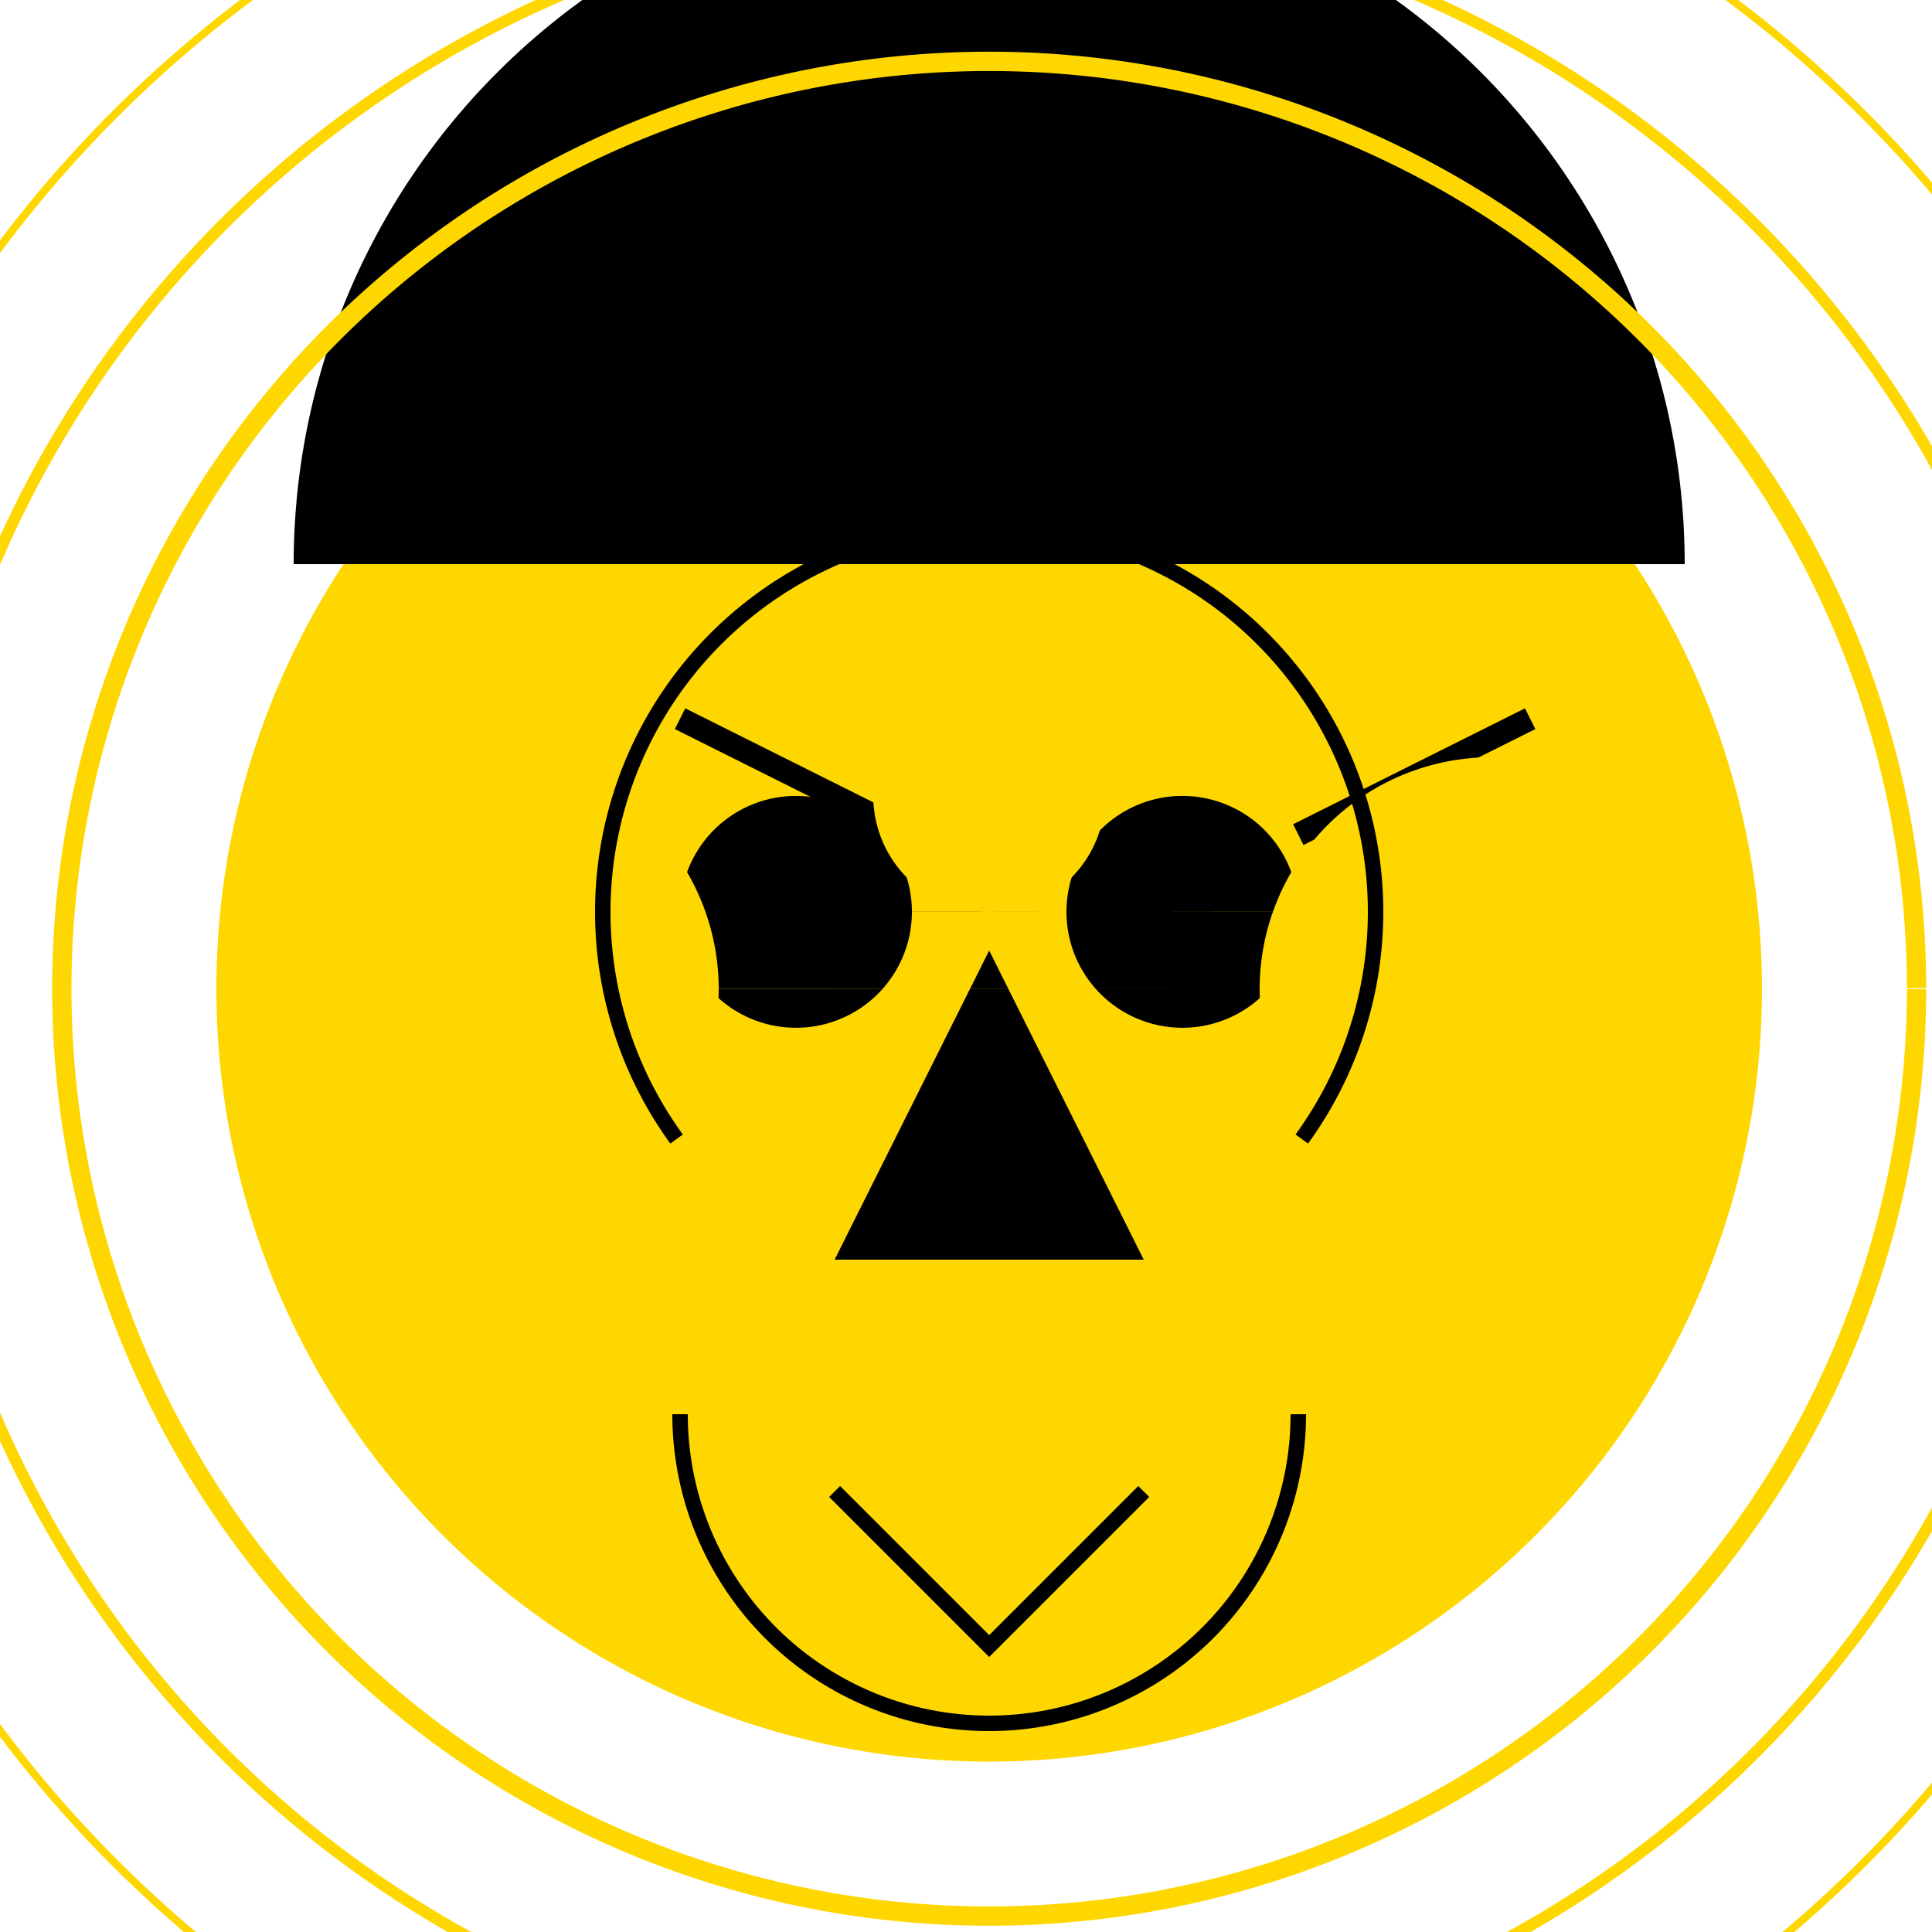 <!--

Generated by DrawGPT.
Free, open source, AI generated images in SVG, PNG, and HTML Canvas format.
https://drawgpt.ai

Created: 2023-09-26T21:23:45.214Z
Link: https://drawgpt.ai/prompt/62846/

-->
<svg xmlns="http://www.w3.org/2000/svg" xmlns:xlink="http://www.w3.org/1999/xlink" width="500" height="500"><defs/><g><path fill="#FFD700" stroke="none" paint-order="stroke fill markers" d=" M 456 256 A 200 200 0 1 1 456 255.8"/><path fill="#000" stroke="none" paint-order="stroke fill markers" d=" M 236 236 A 30 30 0 1 1 236 235.97 L 336 236 A 30 30 0 1 1 336 235.97"/><path fill="none" stroke="#000" paint-order="fill stroke markers" d=" M 176 186 L 236 216 M 336 216 L 396 186" stroke-miterlimit="10" stroke-width="6" stroke-dasharray=""/><path fill="#000" stroke="none" paint-order="stroke fill markers" d=" M 256 246 L 216 326 L 296 326"/><path fill="#FFD700" stroke="none" paint-order="stroke fill markers" d=" M 316 336 A 60 60 0 0 1 196 336"/><path fill="#FFD700" stroke="none" paint-order="stroke fill markers" d=" M 186 256 A 60 60 0 1 1 186 255.94 L 446 256 A 60 60 0 1 1 446 255.94"/><path fill="#000" stroke="none" paint-order="stroke fill markers" d=" M 436 146 A 180 180 0 1 0 76 146"/><path fill="#FFD700" stroke="none" paint-order="stroke fill markers" d=" M 286 206 A 30 30 0 1 1 286 205.97"/><path fill="none" stroke="#FFD700" paint-order="fill stroke markers" d=" M 496 256 A 240 240 0 1 1 496 255.76" stroke-miterlimit="10" stroke-width="5" stroke-dasharray=""/><path fill="none" stroke="#000" paint-order="fill stroke markers" d=" M 336 366 A 80 80 0 0 1 176 366" stroke-miterlimit="10" stroke-width="4" stroke-dasharray=""/><path fill="none" stroke="#FFD700" paint-order="fill stroke markers" d=" M 536 256 A 280 280 0 1 1 536 255.72" stroke-miterlimit="10" stroke-width="3" stroke-dasharray=""/><path fill="none" stroke="#000" paint-order="fill stroke markers" d=" M 216 386 L 256 426 L 296 386" stroke-miterlimit="10" stroke-width="4" stroke-dasharray=""/><path fill="none" stroke="#000" paint-order="fill stroke markers" d=" M 175.098 294.779 A 100 100 0 1 1 336.902 294.779" stroke-miterlimit="10" stroke-width="4" stroke-dasharray=""/><path fill="none" stroke="#FFD700" paint-order="fill stroke markers" d=" M 576 256 A 320 320 0 1 1 576 255.68" stroke-miterlimit="10" stroke-width="2" stroke-dasharray=""/></g></svg>